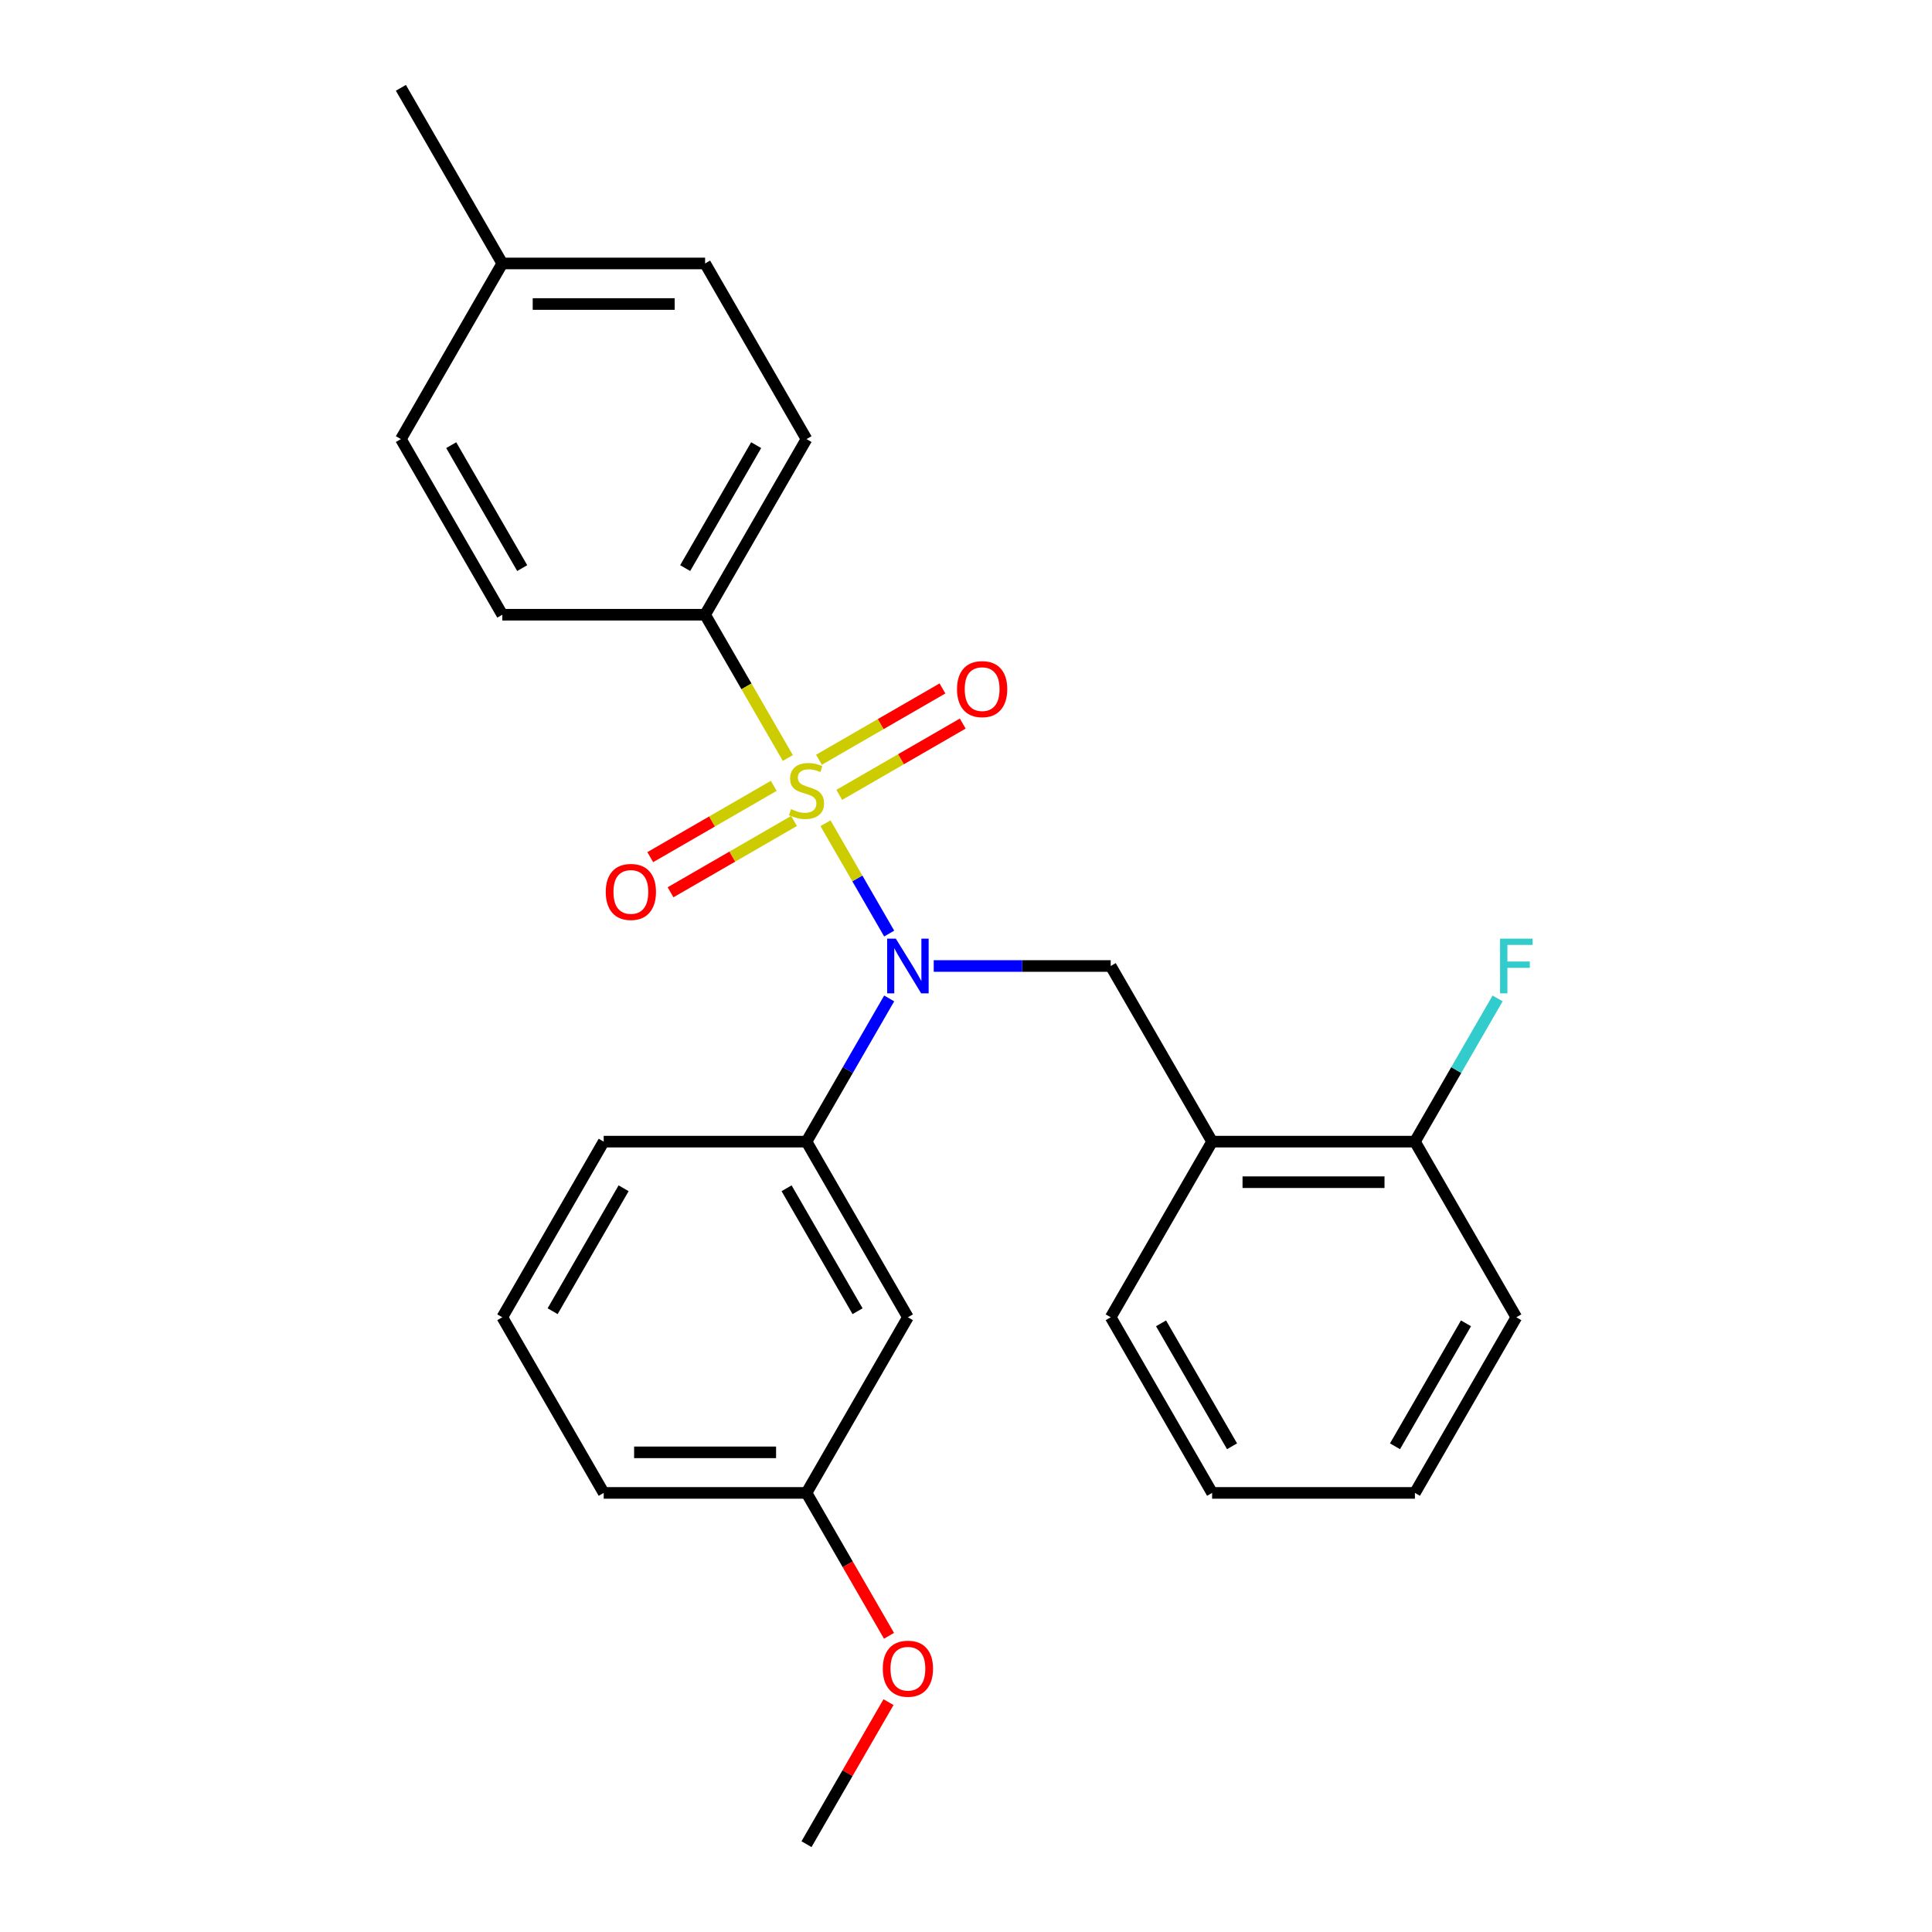 <?xml version='1.0' encoding='iso-8859-1'?>
<svg version='1.1' baseProfile='full'
              xmlns='http://www.w3.org/2000/svg'
                      xmlns:rdkit='http://www.rdkit.org/xml'
                      xmlns:xlink='http://www.w3.org/1999/xlink'
                  xml:space='preserve'
width='1000px' height='1000px' viewBox='0 0 1000 1000'>
<!-- END OF HEADER -->
<rect style='opacity:1.0;fill:#FFFFFF;stroke:none' width='1000' height='1000' x='0' y='0'> </rect>
<path class='bond-0' d='M 574.902,500 L 627.389,590.909' style='fill:none;fill-rule:evenodd;stroke:#000000;stroke-width:6px;stroke-linecap:butt;stroke-linejoin:miter;stroke-opacity:1' />
<path class='bond-1' d='M 574.902,500 L 529.098,500' style='fill:none;fill-rule:evenodd;stroke:#000000;stroke-width:6px;stroke-linecap:butt;stroke-linejoin:miter;stroke-opacity:1' />
<path class='bond-1' d='M 529.098,500 L 483.294,500' style='fill:none;fill-rule:evenodd;stroke:#0000FF;stroke-width:6px;stroke-linecap:butt;stroke-linejoin:miter;stroke-opacity:1' />
<path class='bond-2' d='M 460.239,516.784 L 438.841,553.847' style='fill:none;fill-rule:evenodd;stroke:#0000FF;stroke-width:6px;stroke-linecap:butt;stroke-linejoin:miter;stroke-opacity:1' />
<path class='bond-2' d='M 438.841,553.847 L 417.443,590.909' style='fill:none;fill-rule:evenodd;stroke:#000000;stroke-width:6px;stroke-linecap:butt;stroke-linejoin:miter;stroke-opacity:1' />
<path class='bond-3' d='M 460.239,483.216 L 443.754,454.663' style='fill:none;fill-rule:evenodd;stroke:#0000FF;stroke-width:6px;stroke-linecap:butt;stroke-linejoin:miter;stroke-opacity:1' />
<path class='bond-3' d='M 443.754,454.663 L 427.27,426.111' style='fill:none;fill-rule:evenodd;stroke:#CCCC00;stroke-width:6px;stroke-linecap:butt;stroke-linejoin:miter;stroke-opacity:1' />
<path class='bond-4' d='M 364.957,318.182 L 417.443,227.273' style='fill:none;fill-rule:evenodd;stroke:#000000;stroke-width:6px;stroke-linecap:butt;stroke-linejoin:miter;stroke-opacity:1' />
<path class='bond-4' d='M 354.648,294.048 L 391.388,230.412' style='fill:none;fill-rule:evenodd;stroke:#000000;stroke-width:6px;stroke-linecap:butt;stroke-linejoin:miter;stroke-opacity:1' />
<path class='bond-5' d='M 364.957,318.182 L 259.984,318.182' style='fill:none;fill-rule:evenodd;stroke:#000000;stroke-width:6px;stroke-linecap:butt;stroke-linejoin:miter;stroke-opacity:1' />
<path class='bond-6' d='M 364.957,318.182 L 386.366,355.264' style='fill:none;fill-rule:evenodd;stroke:#000000;stroke-width:6px;stroke-linecap:butt;stroke-linejoin:miter;stroke-opacity:1' />
<path class='bond-6' d='M 386.366,355.264 L 407.776,392.347' style='fill:none;fill-rule:evenodd;stroke:#CCCC00;stroke-width:6px;stroke-linecap:butt;stroke-linejoin:miter;stroke-opacity:1' />
<path class='bond-7' d='M 400.49,406.757 L 368.531,425.209' style='fill:none;fill-rule:evenodd;stroke:#CCCC00;stroke-width:6px;stroke-linecap:butt;stroke-linejoin:miter;stroke-opacity:1' />
<path class='bond-7' d='M 368.531,425.209 L 336.572,443.661' style='fill:none;fill-rule:evenodd;stroke:#FF0000;stroke-width:6px;stroke-linecap:butt;stroke-linejoin:miter;stroke-opacity:1' />
<path class='bond-7' d='M 410.987,424.939 L 379.028,443.391' style='fill:none;fill-rule:evenodd;stroke:#CCCC00;stroke-width:6px;stroke-linecap:butt;stroke-linejoin:miter;stroke-opacity:1' />
<path class='bond-7' d='M 379.028,443.391 L 347.069,461.843' style='fill:none;fill-rule:evenodd;stroke:#FF0000;stroke-width:6px;stroke-linecap:butt;stroke-linejoin:miter;stroke-opacity:1' />
<path class='bond-8' d='M 434.396,411.424 L 466.355,392.973' style='fill:none;fill-rule:evenodd;stroke:#CCCC00;stroke-width:6px;stroke-linecap:butt;stroke-linejoin:miter;stroke-opacity:1' />
<path class='bond-8' d='M 466.355,392.973 L 498.314,374.521' style='fill:none;fill-rule:evenodd;stroke:#FF0000;stroke-width:6px;stroke-linecap:butt;stroke-linejoin:miter;stroke-opacity:1' />
<path class='bond-8' d='M 423.899,393.243 L 455.858,374.791' style='fill:none;fill-rule:evenodd;stroke:#CCCC00;stroke-width:6px;stroke-linecap:butt;stroke-linejoin:miter;stroke-opacity:1' />
<path class='bond-8' d='M 455.858,374.791 L 487.817,356.339' style='fill:none;fill-rule:evenodd;stroke:#FF0000;stroke-width:6px;stroke-linecap:butt;stroke-linejoin:miter;stroke-opacity:1' />
<path class='bond-9' d='M 417.443,227.273 L 364.957,136.364' style='fill:none;fill-rule:evenodd;stroke:#000000;stroke-width:6px;stroke-linecap:butt;stroke-linejoin:miter;stroke-opacity:1' />
<path class='bond-10' d='M 259.984,318.182 L 207.498,227.273' style='fill:none;fill-rule:evenodd;stroke:#000000;stroke-width:6px;stroke-linecap:butt;stroke-linejoin:miter;stroke-opacity:1' />
<path class='bond-10' d='M 270.293,294.048 L 233.552,230.412' style='fill:none;fill-rule:evenodd;stroke:#000000;stroke-width:6px;stroke-linecap:butt;stroke-linejoin:miter;stroke-opacity:1' />
<path class='bond-11' d='M 364.957,136.364 L 259.984,136.364' style='fill:none;fill-rule:evenodd;stroke:#000000;stroke-width:6px;stroke-linecap:butt;stroke-linejoin:miter;stroke-opacity:1' />
<path class='bond-11' d='M 349.211,157.358 L 275.73,157.358' style='fill:none;fill-rule:evenodd;stroke:#000000;stroke-width:6px;stroke-linecap:butt;stroke-linejoin:miter;stroke-opacity:1' />
<path class='bond-12' d='M 417.443,772.727 L 312.47,772.727' style='fill:none;fill-rule:evenodd;stroke:#000000;stroke-width:6px;stroke-linecap:butt;stroke-linejoin:miter;stroke-opacity:1' />
<path class='bond-12' d='M 401.697,751.733 L 328.216,751.733' style='fill:none;fill-rule:evenodd;stroke:#000000;stroke-width:6px;stroke-linecap:butt;stroke-linejoin:miter;stroke-opacity:1' />
<path class='bond-13' d='M 417.443,772.727 L 469.93,681.818' style='fill:none;fill-rule:evenodd;stroke:#000000;stroke-width:6px;stroke-linecap:butt;stroke-linejoin:miter;stroke-opacity:1' />
<path class='bond-14' d='M 417.443,772.727 L 438.795,809.71' style='fill:none;fill-rule:evenodd;stroke:#000000;stroke-width:6px;stroke-linecap:butt;stroke-linejoin:miter;stroke-opacity:1' />
<path class='bond-14' d='M 438.795,809.71 L 460.147,846.692' style='fill:none;fill-rule:evenodd;stroke:#FF0000;stroke-width:6px;stroke-linecap:butt;stroke-linejoin:miter;stroke-opacity:1' />
<path class='bond-15' d='M 312.47,772.727 L 259.984,681.818' style='fill:none;fill-rule:evenodd;stroke:#000000;stroke-width:6px;stroke-linecap:butt;stroke-linejoin:miter;stroke-opacity:1' />
<path class='bond-16' d='M 259.984,681.818 L 312.47,590.909' style='fill:none;fill-rule:evenodd;stroke:#000000;stroke-width:6px;stroke-linecap:butt;stroke-linejoin:miter;stroke-opacity:1' />
<path class='bond-16' d='M 286.039,678.679 L 322.779,615.043' style='fill:none;fill-rule:evenodd;stroke:#000000;stroke-width:6px;stroke-linecap:butt;stroke-linejoin:miter;stroke-opacity:1' />
<path class='bond-17' d='M 784.848,681.818 L 732.361,772.727' style='fill:none;fill-rule:evenodd;stroke:#000000;stroke-width:6px;stroke-linecap:butt;stroke-linejoin:miter;stroke-opacity:1' />
<path class='bond-17' d='M 758.793,684.957 L 722.053,748.594' style='fill:none;fill-rule:evenodd;stroke:#000000;stroke-width:6px;stroke-linecap:butt;stroke-linejoin:miter;stroke-opacity:1' />
<path class='bond-18' d='M 784.848,681.818 L 732.361,590.909' style='fill:none;fill-rule:evenodd;stroke:#000000;stroke-width:6px;stroke-linecap:butt;stroke-linejoin:miter;stroke-opacity:1' />
<path class='bond-19' d='M 732.361,772.727 L 627.389,772.727' style='fill:none;fill-rule:evenodd;stroke:#000000;stroke-width:6px;stroke-linecap:butt;stroke-linejoin:miter;stroke-opacity:1' />
<path class='bond-20' d='M 627.389,772.727 L 574.902,681.818' style='fill:none;fill-rule:evenodd;stroke:#000000;stroke-width:6px;stroke-linecap:butt;stroke-linejoin:miter;stroke-opacity:1' />
<path class='bond-20' d='M 637.698,748.594 L 600.957,684.957' style='fill:none;fill-rule:evenodd;stroke:#000000;stroke-width:6px;stroke-linecap:butt;stroke-linejoin:miter;stroke-opacity:1' />
<path class='bond-21' d='M 574.902,681.818 L 627.389,590.909' style='fill:none;fill-rule:evenodd;stroke:#000000;stroke-width:6px;stroke-linecap:butt;stroke-linejoin:miter;stroke-opacity:1' />
<path class='bond-22' d='M 627.389,590.909 L 732.361,590.909' style='fill:none;fill-rule:evenodd;stroke:#000000;stroke-width:6px;stroke-linecap:butt;stroke-linejoin:miter;stroke-opacity:1' />
<path class='bond-22' d='M 643.135,611.904 L 716.616,611.904' style='fill:none;fill-rule:evenodd;stroke:#000000;stroke-width:6px;stroke-linecap:butt;stroke-linejoin:miter;stroke-opacity:1' />
<path class='bond-23' d='M 732.361,590.909 L 753.759,553.847' style='fill:none;fill-rule:evenodd;stroke:#000000;stroke-width:6px;stroke-linecap:butt;stroke-linejoin:miter;stroke-opacity:1' />
<path class='bond-23' d='M 753.759,553.847 L 775.157,516.784' style='fill:none;fill-rule:evenodd;stroke:#33CCCC;stroke-width:6px;stroke-linecap:butt;stroke-linejoin:miter;stroke-opacity:1' />
<path class='bond-24' d='M 312.47,590.909 L 417.443,590.909' style='fill:none;fill-rule:evenodd;stroke:#000000;stroke-width:6px;stroke-linecap:butt;stroke-linejoin:miter;stroke-opacity:1' />
<path class='bond-25' d='M 417.443,590.909 L 469.93,681.818' style='fill:none;fill-rule:evenodd;stroke:#000000;stroke-width:6px;stroke-linecap:butt;stroke-linejoin:miter;stroke-opacity:1' />
<path class='bond-25' d='M 407.134,615.043 L 443.875,678.679' style='fill:none;fill-rule:evenodd;stroke:#000000;stroke-width:6px;stroke-linecap:butt;stroke-linejoin:miter;stroke-opacity:1' />
<path class='bond-26' d='M 459.893,881.021 L 438.668,917.783' style='fill:none;fill-rule:evenodd;stroke:#FF0000;stroke-width:6px;stroke-linecap:butt;stroke-linejoin:miter;stroke-opacity:1' />
<path class='bond-26' d='M 438.668,917.783 L 417.443,954.545' style='fill:none;fill-rule:evenodd;stroke:#000000;stroke-width:6px;stroke-linecap:butt;stroke-linejoin:miter;stroke-opacity:1' />
<path class='bond-27' d='M 207.498,227.273 L 259.984,136.364' style='fill:none;fill-rule:evenodd;stroke:#000000;stroke-width:6px;stroke-linecap:butt;stroke-linejoin:miter;stroke-opacity:1' />
<path class='bond-28' d='M 259.984,136.364 L 207.498,45.455' style='fill:none;fill-rule:evenodd;stroke:#000000;stroke-width:6px;stroke-linecap:butt;stroke-linejoin:miter;stroke-opacity:1' />
<path  class='atom-1' d='M 463.67 485.84
L 472.95 500.84
Q 473.87 502.32, 475.35 505
Q 476.83 507.68, 476.91 507.84
L 476.91 485.84
L 480.67 485.84
L 480.67 514.16
L 476.79 514.16
L 466.83 497.76
Q 465.67 495.84, 464.43 493.64
Q 463.23 491.44, 462.87 490.76
L 462.87 514.16
L 459.19 514.16
L 459.19 485.84
L 463.67 485.84
' fill='#0000FF'/>
<path  class='atom-3' d='M 409.443 418.811
Q 409.763 418.931, 411.083 419.491
Q 412.403 420.051, 413.843 420.411
Q 415.323 420.731, 416.763 420.731
Q 419.443 420.731, 421.003 419.451
Q 422.563 418.131, 422.563 415.851
Q 422.563 414.291, 421.763 413.331
Q 421.003 412.371, 419.803 411.851
Q 418.603 411.331, 416.603 410.731
Q 414.083 409.971, 412.563 409.251
Q 411.083 408.531, 410.003 407.011
Q 408.963 405.491, 408.963 402.931
Q 408.963 399.371, 411.363 397.171
Q 413.803 394.971, 418.603 394.971
Q 421.883 394.971, 425.603 396.531
L 424.683 399.611
Q 421.283 398.211, 418.723 398.211
Q 415.963 398.211, 414.443 399.371
Q 412.923 400.491, 412.963 402.451
Q 412.963 403.971, 413.723 404.891
Q 414.523 405.811, 415.643 406.331
Q 416.803 406.851, 418.723 407.451
Q 421.283 408.251, 422.803 409.051
Q 424.323 409.851, 425.403 411.491
Q 426.523 413.091, 426.523 415.851
Q 426.523 419.771, 423.883 421.891
Q 421.283 423.971, 416.923 423.971
Q 414.403 423.971, 412.483 423.411
Q 410.603 422.891, 408.363 421.971
L 409.443 418.811
' fill='#CCCC00'/>
<path  class='atom-4' d='M 313.534 461.657
Q 313.534 454.857, 316.894 451.057
Q 320.254 447.257, 326.534 447.257
Q 332.814 447.257, 336.174 451.057
Q 339.534 454.857, 339.534 461.657
Q 339.534 468.537, 336.134 472.457
Q 332.734 476.337, 326.534 476.337
Q 320.294 476.337, 316.894 472.457
Q 313.534 468.577, 313.534 461.657
M 326.534 473.137
Q 330.854 473.137, 333.174 470.257
Q 335.534 467.337, 335.534 461.657
Q 335.534 456.097, 333.174 453.297
Q 330.854 450.457, 326.534 450.457
Q 322.214 450.457, 319.854 453.257
Q 317.534 456.057, 317.534 461.657
Q 317.534 467.377, 319.854 470.257
Q 322.214 473.137, 326.534 473.137
' fill='#FF0000'/>
<path  class='atom-5' d='M 495.352 356.685
Q 495.352 349.885, 498.712 346.085
Q 502.072 342.285, 508.352 342.285
Q 514.632 342.285, 517.992 346.085
Q 521.352 349.885, 521.352 356.685
Q 521.352 363.565, 517.952 367.485
Q 514.552 371.365, 508.352 371.365
Q 502.112 371.365, 498.712 367.485
Q 495.352 363.605, 495.352 356.685
M 508.352 368.165
Q 512.672 368.165, 514.992 365.285
Q 517.352 362.365, 517.352 356.685
Q 517.352 351.125, 514.992 348.325
Q 512.672 345.485, 508.352 345.485
Q 504.032 345.485, 501.672 348.285
Q 499.352 351.085, 499.352 356.685
Q 499.352 362.405, 501.672 365.285
Q 504.032 368.165, 508.352 368.165
' fill='#FF0000'/>
<path  class='atom-18' d='M 776.428 485.84
L 793.268 485.84
L 793.268 489.08
L 780.228 489.08
L 780.228 497.68
L 791.828 497.68
L 791.828 500.96
L 780.228 500.96
L 780.228 514.16
L 776.428 514.16
L 776.428 485.84
' fill='#33CCCC'/>
<path  class='atom-22' d='M 456.93 863.716
Q 456.93 856.916, 460.29 853.116
Q 463.65 849.316, 469.93 849.316
Q 476.21 849.316, 479.57 853.116
Q 482.93 856.916, 482.93 863.716
Q 482.93 870.596, 479.53 874.516
Q 476.13 878.396, 469.93 878.396
Q 463.69 878.396, 460.29 874.516
Q 456.93 870.636, 456.93 863.716
M 469.93 875.196
Q 474.25 875.196, 476.57 872.316
Q 478.93 869.396, 478.93 863.716
Q 478.93 858.156, 476.57 855.356
Q 474.25 852.516, 469.93 852.516
Q 465.61 852.516, 463.25 855.316
Q 460.93 858.116, 460.93 863.716
Q 460.93 869.436, 463.25 872.316
Q 465.61 875.196, 469.93 875.196
' fill='#FF0000'/>
</svg>
